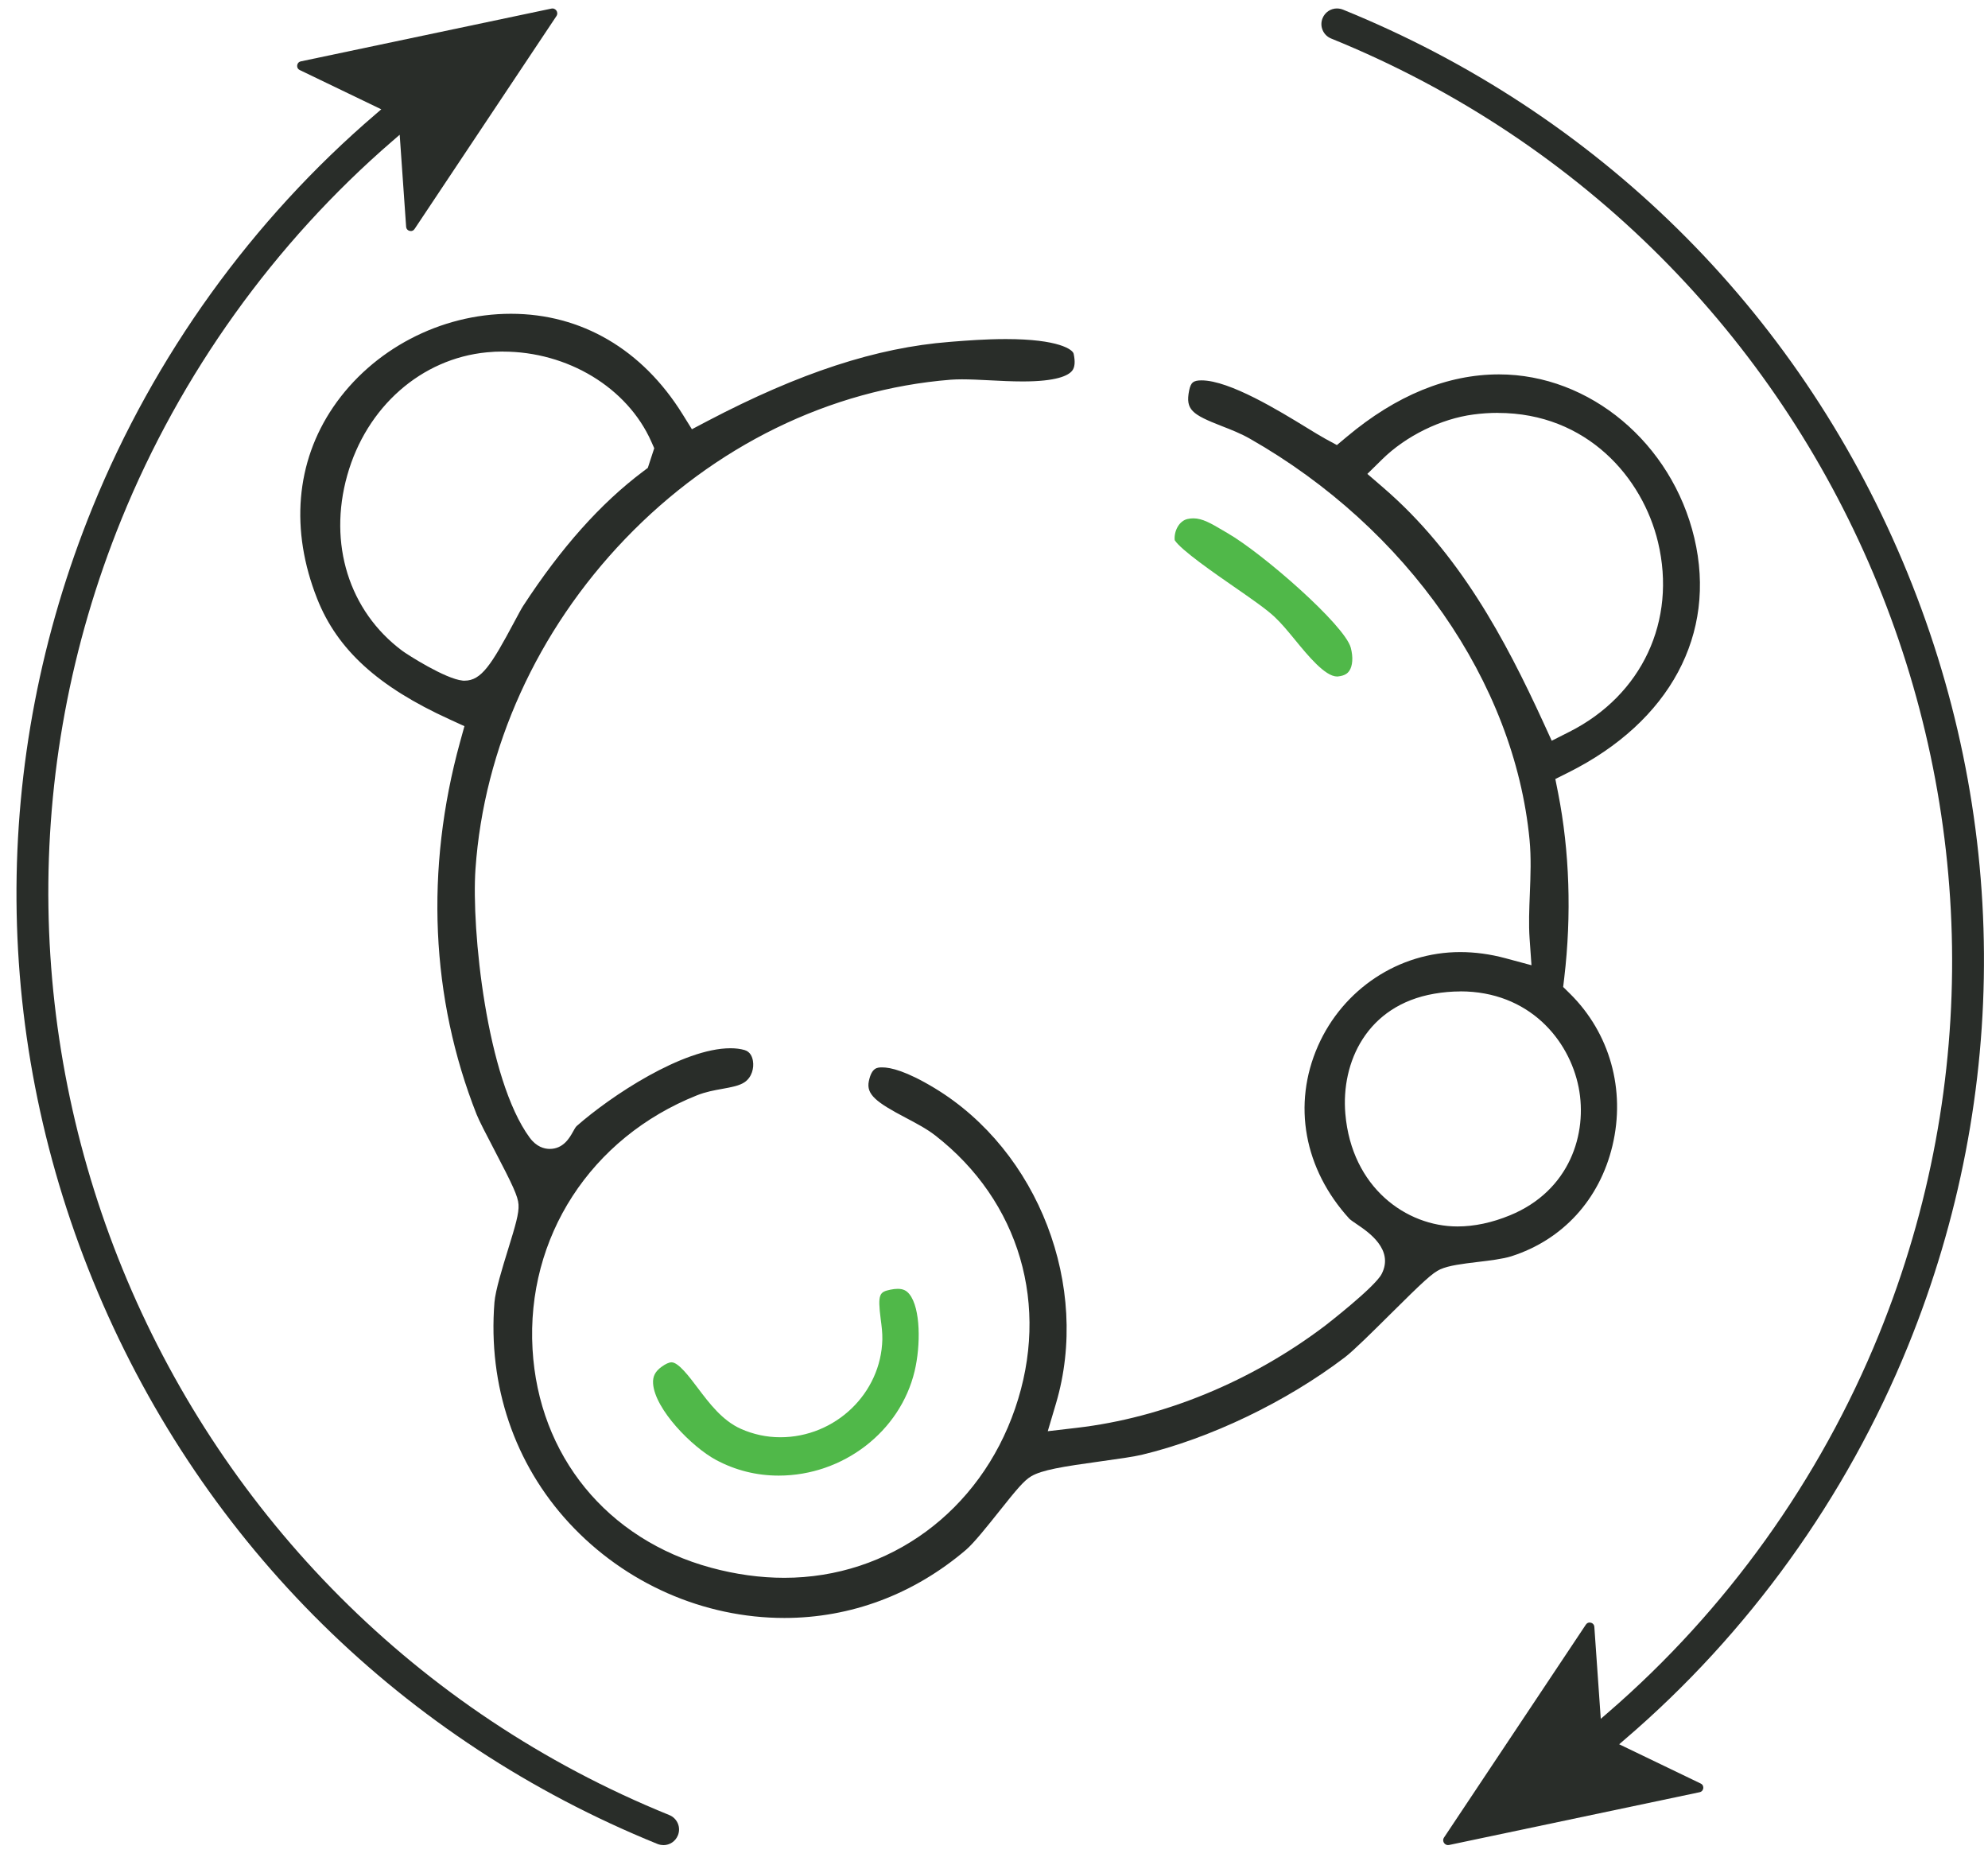 <svg xmlns="http://www.w3.org/2000/svg" fill="none" viewBox="0 0 97 91" height="91" width="97">
<path fill="#292D29" d="M38.278 78.934C34.322 78.934 30.495 77.247 27.772 74.304C25.101 71.415 23.805 67.592 24.125 63.542C24.172 62.957 24.512 61.854 24.786 60.967C25.152 59.783 25.328 59.195 25.3 58.767C25.274 58.362 25.021 57.823 24.097 56.056C23.744 55.379 23.378 54.679 23.256 54.37C21.013 48.693 20.735 42.41 22.448 36.197L22.661 35.427L21.934 35.094C18.45 33.507 16.457 31.693 15.476 29.211C14.152 25.866 14.43 22.546 16.258 19.861C18.171 17.052 21.491 15.308 24.929 15.308C28.367 15.308 31.337 17.045 33.3 20.201L33.76 20.941L34.531 20.535C39.019 18.183 42.768 16.958 46.333 16.68L46.504 16.666C47.13 16.617 48.076 16.542 49.077 16.542C51.664 16.542 52.344 17.059 52.386 17.258C52.47 17.647 52.445 17.925 52.313 18.087C52.121 18.326 51.547 18.609 49.902 18.609C49.363 18.609 48.81 18.581 48.276 18.553C47.797 18.529 47.343 18.506 46.942 18.506C46.733 18.506 46.553 18.513 46.394 18.524C40.502 18.993 34.859 21.75 30.502 26.292C26.204 30.773 23.612 36.492 23.2 42.396C22.996 45.339 23.741 52.631 25.841 55.496C26.176 55.955 26.561 56.051 26.823 56.051C27.486 56.051 27.791 55.51 27.953 55.22C28.002 55.131 28.086 54.981 28.131 54.941C29.797 53.471 33.31 51.14 35.644 51.14C35.899 51.14 36.129 51.17 36.331 51.228C36.609 51.31 36.706 51.561 36.738 51.76C36.795 52.095 36.691 52.544 36.34 52.79C36.084 52.968 35.698 53.038 35.248 53.12C34.864 53.188 34.43 53.267 34.008 53.436C28.822 55.503 25.672 60.363 25.984 65.82C26.282 71.017 29.616 75.102 34.688 76.481C35.895 76.809 37.097 76.975 38.266 76.975C43.385 76.975 47.807 73.735 49.529 68.718C51.252 63.709 49.757 58.6 45.63 55.391C45.212 55.068 44.699 54.799 44.203 54.536C42.752 53.776 42.26 53.392 42.393 52.748C42.534 52.074 42.808 52.074 43.05 52.074C43.453 52.074 44.221 52.249 45.606 53.087C50.668 56.152 53.213 62.763 51.526 68.465L51.123 69.823L52.531 69.659C56.754 69.17 61.064 67.398 64.661 64.671C64.685 64.652 67.085 62.795 67.415 62.152C68.029 60.958 66.761 60.103 66.22 59.736C66.091 59.649 65.899 59.518 65.845 59.464C63.626 57.037 63.049 53.881 64.308 51.027C65.536 48.246 68.259 46.448 71.247 46.448C71.971 46.448 72.714 46.549 73.454 46.748L74.725 47.09L74.633 45.779C74.586 45.095 74.614 44.372 74.645 43.604C74.68 42.733 74.715 41.832 74.631 40.968C73.89 33.271 68.664 25.775 60.989 21.404C60.541 21.149 60.071 20.964 59.616 20.788C58.158 20.219 57.837 19.99 58.02 19.058C58.1 18.66 58.224 18.557 58.627 18.557C59.995 18.557 62.44 20.058 63.755 20.863C64.136 21.097 64.439 21.282 64.671 21.409L65.231 21.713L65.721 21.303C68.125 19.288 70.623 18.265 73.14 18.265C77.57 18.265 81.577 21.622 82.671 26.247C83.78 30.932 81.483 35.207 76.527 37.686L75.889 38.004L76.028 38.704C76.583 41.532 76.686 44.641 76.325 47.696L76.271 48.15L76.597 48.471C78.549 50.395 79.327 53.169 78.676 55.894C78.05 58.518 76.252 60.485 73.745 61.288C73.337 61.419 72.672 61.499 72.083 61.569C71.345 61.658 70.705 61.735 70.276 61.925C69.901 62.091 69.416 62.545 67.816 64.135C66.989 64.956 66.051 65.888 65.622 66.216C62.756 68.395 59.049 70.174 55.705 70.975C55.301 71.071 54.53 71.179 53.783 71.282C51.817 71.553 50.835 71.715 50.312 72.024C49.968 72.227 49.609 72.656 48.747 73.74C48.2 74.426 47.521 75.28 47.132 75.612C44.58 77.785 41.514 78.934 38.266 78.934H38.278ZM71.254 48.368C70.839 48.368 70.41 48.405 69.979 48.48C66.686 49.047 65.428 51.83 65.643 54.337C65.953 57.945 68.627 59.834 71.111 59.834C71.936 59.834 72.8 59.651 73.679 59.289C76.606 58.085 77.469 55.288 77.026 53.047C76.564 50.718 74.6 48.365 71.251 48.365L71.254 48.368ZM73.086 20.142C72.695 20.142 72.292 20.168 71.891 20.222C70.307 20.43 68.603 21.266 67.443 22.406L66.717 23.12L67.488 23.785C71.2 26.98 73.44 31.185 75.308 35.253L75.713 36.138L76.583 35.698C80.119 33.91 81.814 30.281 80.9 26.454C80.15 23.312 77.443 20.145 73.086 20.145V20.142ZM24.54 17.15C24.28 17.15 24.018 17.162 23.76 17.188C20.556 17.494 17.88 19.852 16.943 23.19C16.005 26.526 17.029 29.806 19.619 31.744C19.886 31.943 21.733 33.121 22.569 33.203L22.614 33.207H22.67C23.486 33.207 23.98 32.425 25.084 30.358C25.26 30.031 25.44 29.691 25.525 29.562C27.388 26.706 29.302 24.562 31.372 23.005L31.608 22.827L31.922 21.867L31.777 21.54C30.61 18.916 27.704 17.153 24.54 17.153V17.15Z"></path>
<path fill="#50B849" d="M37.995 71.989C36.912 71.989 35.881 71.731 34.934 71.223C33.76 70.593 31.953 68.753 31.866 67.501C31.843 67.154 31.965 66.909 32.279 66.682C32.473 66.539 32.647 66.462 32.766 66.462C33.104 66.462 33.626 67.157 34.046 67.714C34.606 68.456 35.239 69.299 36.141 69.704C36.755 69.978 37.404 70.118 38.074 70.118C40.758 70.118 42.991 67.976 43.052 65.345C43.059 65.024 43.017 64.692 42.974 64.369C42.81 63.107 42.925 63.032 43.441 62.919C43.572 62.892 43.692 62.877 43.799 62.877C44.059 62.877 44.228 62.955 44.376 63.142C44.92 63.828 44.929 65.623 44.627 66.892C43.924 69.844 41.133 71.989 37.995 71.989Z"></path>
<path fill="#50B849" d="M65.24 33.004C64.652 33.004 63.811 31.976 63.197 31.227C62.85 30.805 62.524 30.407 62.191 30.096C61.779 29.71 61.05 29.207 60.209 28.624C59.295 27.992 57.612 26.828 57.317 26.353C57.275 25.927 57.521 25.414 57.943 25.32C58.041 25.299 58.132 25.288 58.226 25.288C58.669 25.288 59.096 25.538 59.635 25.857C59.719 25.906 59.803 25.957 59.89 26.006C61.612 26.999 65.611 30.494 65.908 31.599C66.03 32.056 66.002 32.489 65.833 32.732C65.765 32.831 65.636 32.964 65.287 33.001C65.271 33.001 65.254 33.004 65.24 33.004Z"></path>
<path fill="#292D29" d="M32.365 90.014C32.269 90.014 32.171 89.996 32.077 89.958C19.68 84.927 9.985 75.371 4.777 63.055C-0.43 50.739 -0.521 37.133 4.517 24.749C7.524 17.361 12.3 10.729 18.332 5.567L18.604 5.333L14.627 3.418C14.491 3.352 14.496 3.226 14.501 3.189C14.505 3.151 14.531 3.027 14.679 2.994L26.905 0.419C26.924 0.414 26.94 0.414 26.959 0.414C27.059 0.414 27.13 0.48 27.163 0.541C27.181 0.578 27.221 0.674 27.151 0.782L20.228 11.171C20.172 11.256 20.097 11.272 20.045 11.272C19.959 11.272 19.827 11.216 19.816 11.061L19.502 6.574L19.148 6.88C13.383 11.86 8.813 18.237 5.93 25.323C-4.151 50.114 7.838 78.478 32.656 88.549C32.846 88.626 32.993 88.771 33.073 88.959C33.153 89.146 33.153 89.352 33.075 89.542C32.958 89.829 32.682 90.017 32.37 90.017L32.365 90.014Z"></path>
<path fill="#292D29" d="M65.243 0.414C65.339 0.414 65.437 0.433 65.531 0.471C77.928 5.501 87.623 15.057 92.831 27.374C98.038 39.69 98.129 53.296 93.091 65.68C90.084 73.068 85.308 79.7 79.276 84.862L79.004 85.096L82.981 87.011C83.117 87.076 83.112 87.203 83.107 87.24C83.103 87.278 83.077 87.402 82.929 87.435L70.703 90.01C70.684 90.014 70.668 90.014 70.649 90.014C70.548 90.014 70.478 89.949 70.445 89.888C70.427 89.851 70.387 89.755 70.457 89.647L77.38 79.257C77.436 79.173 77.511 79.157 77.562 79.157C77.649 79.157 77.781 79.213 77.792 79.368L78.106 83.855L78.46 83.549C84.225 78.569 88.795 72.192 91.677 65.106C101.759 40.315 89.77 11.951 64.952 1.88C64.762 1.803 64.615 1.658 64.535 1.47C64.455 1.283 64.455 1.077 64.532 0.887C64.65 0.599 64.926 0.412 65.238 0.412L65.243 0.414Z"></path>
</svg>

